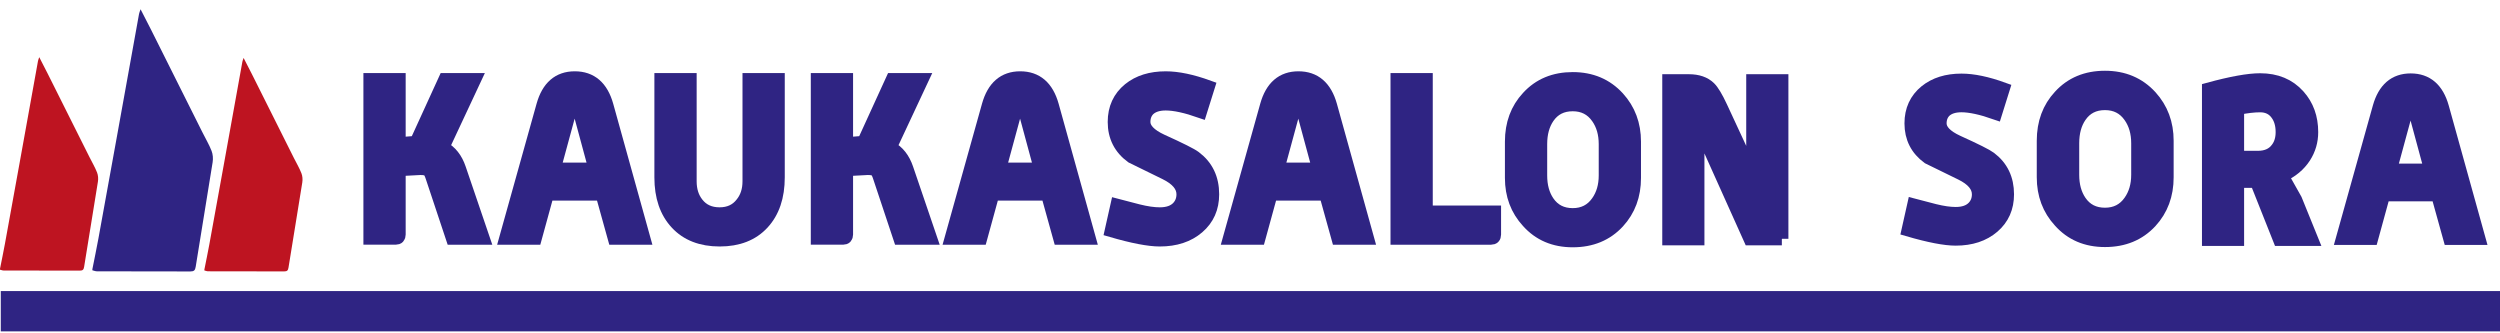 <?xml version="1.0" encoding="UTF-8"?> <svg xmlns="http://www.w3.org/2000/svg" width="270" height="36" viewBox="0 0 270 36" fill="none"><path d="M270 31.435H0.085V35.789H270V31.435Z" fill="#2F2483"></path><path d="M192.44 25.789H188.998L183.37 13.264V25.789H180.233V8.723H182.389C183.354 8.723 184.096 8.98 184.62 9.491C184.962 9.825 185.38 10.522 185.87 11.576L188.419 17.064L189.472 20.037L189.301 17.064V8.723H192.439V25.789H192.44Z" fill="#2F2483"></path><path d="M192.44 25.789H188.998L183.37 13.264V25.789H180.233V8.723H182.389C183.354 8.723 184.096 8.98 184.62 9.491C184.962 9.825 185.38 10.522 185.87 11.576L188.419 17.064L189.472 20.037L189.301 17.064V8.723H192.439V25.789H192.44Z" stroke="#2F2483" stroke-width="1.417" stroke-miterlimit="22.926"></path><path d="M249.658 25.854H246.183L243.691 19.584H241.655V25.854H238.521V9.626C240.97 8.956 242.83 8.62 244.101 8.62C245.831 8.62 247.211 9.195 248.24 10.344C249.186 11.398 249.658 12.706 249.658 14.27C249.658 15.244 249.398 16.137 248.876 16.951C248.305 17.829 247.498 18.499 246.453 18.962L247.921 21.571L249.658 25.854ZM246.477 14.269C246.477 13.471 246.289 12.817 245.91 12.307C245.485 11.716 244.877 11.42 244.09 11.42C243.417 11.42 242.605 11.516 241.655 11.707V16.997H243.844C244.763 16.997 245.451 16.694 245.91 16.088C246.288 15.609 246.477 15.003 246.477 14.269Z" fill="#2F2483"></path><path d="M249.658 25.854H246.183L243.691 19.584H241.655V25.854H238.521V9.626C240.97 8.956 242.83 8.62 244.101 8.62C245.831 8.62 247.211 9.195 248.24 10.344C249.186 11.398 249.658 12.706 249.658 14.27C249.658 15.244 249.398 16.137 248.876 16.951C248.305 17.829 247.498 18.499 246.453 18.962L247.921 21.571L249.658 25.854ZM246.477 14.269C246.477 13.471 246.289 12.817 245.91 12.307C245.485 11.716 244.877 11.42 244.09 11.42C243.417 11.42 242.605 11.516 241.655 11.707V16.997H243.844C244.763 16.997 245.451 16.694 245.91 16.088C246.288 15.609 246.477 15.003 246.477 14.269Z" stroke="#2F2483" stroke-width="1.417" stroke-miterlimit="22.926"></path><path d="M267.716 25.743H264.569L263.261 21.038H257.431L256.141 25.743H252.993L256.952 11.584C257.503 9.619 258.638 8.637 260.354 8.637C262.087 8.637 263.229 9.619 263.78 11.584L267.716 25.743ZM262.523 18.378L260.769 11.892C260.686 11.576 260.543 11.417 260.343 11.417C260.142 11.417 259.999 11.573 259.916 11.885L258.152 18.378H262.523Z" fill="#2F2483"></path><path d="M267.716 25.743H264.569L263.261 21.038H257.431L256.141 25.743H252.993L256.952 11.584C257.503 9.619 258.638 8.637 260.354 8.637C262.087 8.637 263.229 9.619 263.78 11.584L267.716 25.743ZM262.523 18.378L260.769 11.892C260.686 11.576 260.543 11.417 260.343 11.417C260.142 11.417 259.999 11.573 259.916 11.885L258.152 18.378H262.523V18.378Z" stroke="#2F2483" stroke-width="1.417" stroke-miterlimit="22.926"></path><path d="M216.806 20.988C216.806 22.434 216.287 23.602 215.252 24.489C214.216 25.377 212.869 25.821 211.214 25.821C210.057 25.821 208.344 25.491 206.079 24.83L206.681 22.143C207.42 22.332 208.167 22.529 208.923 22.732C209.807 22.953 210.57 23.062 211.214 23.062C212.065 23.062 212.708 22.834 213.141 22.378C213.496 22.002 213.673 21.538 213.673 20.987C213.673 20.108 213.046 19.362 211.792 18.748C209.558 17.664 208.385 17.09 208.272 17.029C207.019 16.116 206.391 14.883 206.391 13.326C206.391 11.881 206.921 10.726 207.982 9.862C208.979 9.059 210.264 8.658 211.84 8.658C213.109 8.658 214.611 8.973 216.347 9.602L215.528 12.218C214.001 11.684 212.77 11.417 211.839 11.417C211.051 11.417 210.449 11.613 210.03 12.006C209.693 12.352 209.525 12.792 209.525 13.326C209.525 14.065 210.152 14.726 211.404 15.306C213.382 16.202 214.555 16.791 214.925 17.074C216.179 18.019 216.806 19.323 216.806 20.988Z" fill="#2F2483"></path><path d="M216.806 20.988C216.806 22.434 216.287 23.602 215.252 24.489C214.216 25.377 212.869 25.821 211.214 25.821C210.057 25.821 208.344 25.491 206.079 24.83L206.681 22.143C207.42 22.332 208.167 22.529 208.923 22.732C209.807 22.953 210.57 23.062 211.214 23.062C212.065 23.062 212.708 22.834 213.141 22.378C213.496 22.002 213.673 21.538 213.673 20.987C213.673 20.108 213.046 19.362 211.792 18.748C209.558 17.664 208.385 17.09 208.272 17.029C207.019 16.116 206.391 14.883 206.391 13.326C206.391 11.881 206.921 10.726 207.982 9.862C208.979 9.059 210.264 8.658 211.84 8.658C213.109 8.658 214.611 8.973 216.347 9.602L215.528 12.218C214.001 11.684 212.77 11.417 211.839 11.417C211.051 11.417 210.449 11.613 210.03 12.006C209.693 12.352 209.525 12.792 209.525 13.326C209.525 14.065 210.152 14.726 211.404 15.306C213.382 16.202 214.555 16.791 214.925 17.074C216.179 18.019 216.806 19.323 216.806 20.988Z" stroke="#2F2483" stroke-width="1.417" stroke-miterlimit="22.926"></path><path d="M234.045 19.147C234.045 21.05 233.452 22.647 232.264 23.939C231.009 25.295 229.367 25.973 227.337 25.973C225.324 25.973 223.699 25.278 222.461 23.89C221.273 22.6 220.679 21.018 220.679 19.146V15.201C220.679 13.265 221.273 11.659 222.461 10.384C223.699 9.028 225.324 8.35 227.337 8.35C229.35 8.35 230.992 9.045 232.264 10.433C233.452 11.74 234.045 13.329 234.045 15.201V19.147ZM230.878 18.88V15.468C230.878 14.322 230.597 13.354 230.036 12.563C229.392 11.643 228.492 11.183 227.337 11.183C226.166 11.183 225.266 11.643 224.64 12.563C224.11 13.337 223.847 14.306 223.847 15.468V18.88C223.847 20.026 224.111 20.985 224.64 21.761C225.266 22.68 226.166 23.141 227.337 23.141C228.492 23.141 229.392 22.68 230.036 21.761C230.597 20.971 230.878 20.009 230.878 18.88Z" fill="#2F2483"></path><path d="M234.045 19.147C234.045 21.05 233.452 22.647 232.264 23.939C231.009 25.295 229.367 25.973 227.337 25.973C225.324 25.973 223.699 25.278 222.461 23.89C221.273 22.6 220.679 21.018 220.679 19.146V15.201C220.679 13.265 221.273 11.659 222.461 10.384C223.699 9.028 225.324 8.35 227.337 8.35C229.35 8.35 230.992 9.045 232.264 10.433C233.452 11.74 234.045 13.329 234.045 15.201V19.147ZM230.878 18.88V15.468C230.878 14.322 230.597 13.354 230.036 12.563C229.392 11.643 228.492 11.183 227.337 11.183C226.166 11.183 225.266 11.643 224.64 12.563C224.11 13.337 223.847 14.306 223.847 15.468V18.88C223.847 20.026 224.111 20.985 224.64 21.761C225.266 22.68 226.166 23.141 227.337 23.141C228.492 23.141 229.392 22.68 230.036 21.761C230.597 20.971 230.878 20.009 230.878 18.88Z" stroke="#2F2483" stroke-width="1.417" stroke-miterlimit="22.926"></path><path fill-rule="evenodd" clip-rule="evenodd" d="M52.177 25.72H48.859L46.659 19.111C46.543 18.758 46.428 18.524 46.313 18.412C46.115 18.251 45.794 18.179 45.35 18.194L43.104 18.314V25.335C43.104 25.592 42.982 25.719 42.738 25.719H39.956V8.601H43.104V15.525L44.948 15.381L48.047 8.601H51.251L47.82 15.931C48.659 16.381 49.259 17.142 49.62 18.215L52.177 25.72Z" fill="#2F2483"></path><path d="M52.177 25.72H48.859L46.659 19.111C46.543 18.758 46.428 18.524 46.313 18.412C46.115 18.251 45.794 18.179 45.35 18.194L43.104 18.314V25.335C43.104 25.592 42.982 25.719 42.738 25.719H39.956V8.601H43.104V15.525L44.948 15.381L48.047 8.601H51.251L47.82 15.931C48.659 16.381 49.259 17.142 49.62 18.215L52.177 25.72Z" stroke="#2F2483" stroke-width="1.417" stroke-miterlimit="22.926"></path><path fill-rule="evenodd" clip-rule="evenodd" d="M69.526 25.72H66.341L65.018 20.959H59.118L57.812 25.72H54.625L58.633 11.39C59.19 9.403 60.337 8.409 62.075 8.409C63.83 8.409 64.986 9.403 65.543 11.39L69.526 25.72ZM64.27 18.267L62.496 11.703C62.411 11.383 62.267 11.222 62.064 11.222C61.86 11.222 61.717 11.38 61.632 11.696L59.846 18.267H64.27Z" fill="#2F2483"></path><path d="M69.526 25.72H66.341L65.018 20.959H59.118L57.812 25.72H54.625L58.633 11.39C59.19 9.403 60.337 8.409 62.075 8.409C63.83 8.409 64.986 9.403 65.543 11.39L69.526 25.72ZM64.27 18.267L62.496 11.703C62.411 11.383 62.267 11.222 62.064 11.222C61.86 11.222 61.717 11.38 61.632 11.696L59.846 18.267H64.27Z" stroke="#2F2483" stroke-width="1.417" stroke-miterlimit="22.926"></path><path fill-rule="evenodd" clip-rule="evenodd" d="M84.046 19.156C84.046 21.24 83.489 22.887 82.374 24.096C81.259 25.307 79.71 25.912 77.727 25.912C75.743 25.912 74.19 25.307 73.067 24.096C71.944 22.887 71.382 21.24 71.382 19.156V8.601H74.53V19.583C74.53 20.547 74.784 21.349 75.295 21.992C75.871 22.73 76.678 23.099 77.714 23.099C78.735 23.099 79.533 22.73 80.109 21.992C80.635 21.35 80.898 20.547 80.898 19.583V8.601H84.046V19.156Z" fill="#2F2483"></path><path d="M84.046 19.156C84.046 21.24 83.489 22.887 82.374 24.096C81.259 25.307 79.71 25.912 77.727 25.912C75.743 25.912 74.19 25.307 73.067 24.096C71.944 22.887 71.382 21.24 71.382 19.156V8.601H74.53V19.583C74.53 20.547 74.784 21.349 75.295 21.992C75.871 22.73 76.678 23.099 77.714 23.099C78.735 23.099 79.533 22.73 80.109 21.992C80.635 21.35 80.898 20.547 80.898 19.583V8.601H84.046V19.156V19.156Z" stroke="#2F2483" stroke-width="1.417" stroke-miterlimit="22.926"></path><path fill-rule="evenodd" clip-rule="evenodd" d="M100.496 25.72H97.178L94.977 19.111C94.862 18.758 94.746 18.524 94.632 18.412C94.434 18.251 94.113 18.179 93.669 18.194L91.423 18.314V25.335C91.423 25.592 91.301 25.719 91.056 25.719H88.275V8.601H91.423V15.525L93.266 15.381L96.365 8.601H99.569L96.139 15.931C96.977 16.381 97.577 17.142 97.939 18.215L100.496 25.72Z" fill="#2F2483"></path><path d="M100.496 25.72H97.178L94.977 19.111C94.862 18.758 94.746 18.524 94.632 18.412C94.434 18.251 94.113 18.179 93.669 18.194L91.423 18.314V25.335C91.423 25.592 91.301 25.719 91.056 25.719H88.275V8.601H91.423V15.525L93.266 15.381L96.365 8.601H99.569L96.139 15.931C96.977 16.381 97.577 17.142 97.939 18.215L100.496 25.72Z" stroke="#2F2483" stroke-width="1.417" stroke-miterlimit="22.926"></path><path fill-rule="evenodd" clip-rule="evenodd" d="M117.632 25.72H114.447L113.124 20.959H107.224L105.918 25.72H102.731L106.739 11.39C107.296 9.403 108.443 8.409 110.181 8.409C111.936 8.409 113.092 9.403 113.649 11.39L117.632 25.72ZM112.375 18.267L110.601 11.703C110.517 11.383 110.373 11.222 110.17 11.222C109.967 11.222 109.823 11.38 109.738 11.696L107.952 18.267H112.375Z" fill="#2F2483"></path><path d="M117.632 25.72H114.447L113.124 20.959H107.224L105.918 25.72H102.731L106.739 11.39C107.296 9.403 108.443 8.409 110.181 8.409C111.936 8.409 113.092 9.403 113.649 11.39L117.632 25.72ZM112.375 18.267L110.601 11.703C110.517 11.383 110.373 11.222 110.17 11.222C109.967 11.222 109.823 11.38 109.738 11.696L107.952 18.267H112.375Z" stroke="#2F2483" stroke-width="1.417" stroke-miterlimit="22.926"></path><path fill-rule="evenodd" clip-rule="evenodd" d="M130.962 20.984C130.962 22.458 130.434 23.648 129.376 24.554C128.319 25.46 126.946 25.912 125.257 25.912C124.077 25.912 122.33 25.576 120.02 24.903L120.635 22.162C121.389 22.354 122.151 22.555 122.922 22.763C123.823 22.988 124.602 23.099 125.258 23.099C126.127 23.099 126.782 22.867 127.225 22.402C127.585 22.017 127.766 21.545 127.766 20.984C127.766 20.086 127.127 19.324 125.848 18.699C123.57 17.593 122.373 17.008 122.258 16.944C120.98 16.015 120.341 14.757 120.341 13.17C120.341 11.695 120.882 10.517 121.963 9.636C122.979 8.818 124.291 8.41 125.898 8.41C127.192 8.41 128.725 8.73 130.496 9.371L129.659 12.04C128.101 11.496 126.848 11.223 125.898 11.223C125.094 11.223 124.479 11.424 124.053 11.824C123.709 12.177 123.537 12.626 123.537 13.171C123.537 13.924 124.177 14.597 125.455 15.191C127.472 16.104 128.669 16.705 129.045 16.994C130.323 17.954 130.962 19.285 130.962 20.984Z" fill="#2F2483"></path><path d="M130.962 20.984C130.962 22.458 130.434 23.648 129.376 24.554C128.319 25.46 126.946 25.912 125.257 25.912C124.077 25.912 122.33 25.576 120.02 24.903L120.635 22.162C121.389 22.354 122.151 22.555 122.922 22.763C123.823 22.988 124.602 23.099 125.258 23.099C126.127 23.099 126.782 22.867 127.225 22.402C127.585 22.017 127.766 21.545 127.766 20.984C127.766 20.086 127.127 19.324 125.848 18.699C123.57 17.593 122.373 17.008 122.258 16.944C120.98 16.015 120.341 14.757 120.341 13.17C120.341 11.695 120.882 10.517 121.963 9.636C122.979 8.818 124.291 8.41 125.898 8.41C127.192 8.41 128.725 8.73 130.496 9.371L129.659 12.04C128.101 11.496 126.848 11.223 125.898 11.223C125.094 11.223 124.479 11.424 124.053 11.824C123.709 12.177 123.537 12.626 123.537 13.171C123.537 13.924 124.177 14.597 125.455 15.191C127.472 16.104 128.669 16.705 129.045 16.994C130.323 17.954 130.962 19.285 130.962 20.984Z" stroke="#2F2483" stroke-width="1.417" stroke-miterlimit="22.926"></path><path fill-rule="evenodd" clip-rule="evenodd" d="M147.682 25.72H144.496L143.173 20.959H137.274L135.967 25.72H132.781L136.788 11.39C137.345 9.403 138.493 8.409 140.231 8.409C141.985 8.409 143.141 9.403 143.699 11.39L147.682 25.72ZM142.425 18.267L140.65 11.703C140.566 11.383 140.422 11.222 140.219 11.222C140.015 11.222 139.872 11.38 139.787 11.696L138 18.267H142.425Z" fill="#2F2483"></path><path d="M147.682 25.72H144.496L143.173 20.959H137.274L135.967 25.72H132.781L136.788 11.39C137.345 9.403 138.493 8.409 140.231 8.409C141.985 8.409 143.141 9.403 143.699 11.39L147.682 25.72ZM142.425 18.267L140.65 11.703C140.566 11.383 140.422 11.222 140.219 11.222C140.015 11.222 139.872 11.38 139.787 11.696L138 18.267H142.425Z" stroke="#2F2483" stroke-width="1.417" stroke-miterlimit="22.926"></path><path fill-rule="evenodd" clip-rule="evenodd" d="M161.407 25.335C161.407 25.592 161.284 25.72 161.038 25.72H150.883V8.601H154.03V22.907H161.407V25.335Z" fill="#2F2483"></path><path d="M161.407 25.335C161.407 25.592 161.284 25.72 161.038 25.72H150.883V8.601H154.03V22.907H161.407V25.335Z" stroke="#2F2483" stroke-width="1.417" stroke-miterlimit="22.926"></path><path fill-rule="evenodd" clip-rule="evenodd" d="M176.519 19.219C176.519 21.11 175.929 22.697 174.748 23.979C173.502 25.326 171.871 25.999 169.855 25.999C167.855 25.999 166.24 25.309 165.01 23.931C163.83 22.649 163.24 21.078 163.24 19.219V15.299C163.24 13.376 163.83 11.781 165.01 10.514C166.24 9.168 167.855 8.494 169.855 8.494C171.855 8.494 173.485 9.184 174.748 10.562C175.928 11.86 176.519 13.44 176.519 15.299V19.219ZM173.371 18.954V15.564C173.371 14.426 173.093 13.464 172.535 12.678C171.896 11.765 171.002 11.308 169.855 11.308C168.691 11.308 167.797 11.765 167.174 12.678C166.65 13.448 166.388 14.409 166.388 15.564V18.954C166.388 20.092 166.65 21.046 167.174 21.815C167.797 22.728 168.691 23.186 169.855 23.186C171.002 23.186 171.895 22.728 172.535 21.815C173.092 21.029 173.371 20.076 173.371 18.954Z" fill="#2F2483"></path><path d="M176.519 19.219C176.519 21.11 175.929 22.697 174.748 23.979C173.502 25.326 171.871 25.999 169.855 25.999C167.855 25.999 166.24 25.309 165.01 23.931C163.83 22.649 163.24 21.078 163.24 19.219V15.299C163.24 13.376 163.83 11.781 165.01 10.514C166.24 9.168 167.855 8.494 169.855 8.494C171.855 8.494 173.485 9.184 174.748 10.562C175.928 11.86 176.519 13.44 176.519 15.299V19.219ZM173.371 18.954V15.564C173.371 14.426 173.093 13.464 172.535 12.678C171.896 11.765 171.002 11.308 169.855 11.308C168.691 11.308 167.797 11.765 167.174 12.678C166.65 13.448 166.388 14.409 166.388 15.564V18.954C166.388 20.092 166.65 21.046 167.174 21.815C167.797 22.728 168.691 23.186 169.855 23.186C171.002 23.186 171.895 22.728 172.535 21.815C173.092 21.029 173.371 20.076 173.371 18.954Z" stroke="#2F2483" stroke-width="1.417" stroke-miterlimit="22.926"></path><path fill-rule="evenodd" clip-rule="evenodd" d="M9.976 29.076C10.193 27.977 10.423 26.879 10.626 25.774C11.285 22.174 11.938 18.569 12.588 14.963C13.399 10.477 14.205 5.989 15.017 1.502C15.04 1.374 15.097 1.252 15.181 1C15.584 1.784 15.94 2.466 16.286 3.154C18.146 6.868 20.003 10.582 21.863 14.294C22.196 14.962 22.58 15.608 22.851 16.298C22.994 16.666 23.029 17.119 22.966 17.512C22.369 21.279 21.735 25.04 21.136 28.807C21.075 29.194 20.952 29.318 20.555 29.317C17.193 29.304 13.83 29.308 10.469 29.302C10.304 29.302 10.139 29.23 9.976 29.19V29.076H9.976Z" fill="#2F2483"></path><path fill-rule="evenodd" clip-rule="evenodd" d="M0 29.032C0.177 28.136 0.365 27.243 0.53 26.344C1.066 23.413 1.597 20.477 2.127 17.542C2.788 13.889 3.444 10.236 4.105 6.583C4.123 6.478 4.17 6.379 4.238 6.174C4.566 6.812 4.856 7.367 5.137 7.928C6.652 10.951 8.164 13.974 9.678 16.997C9.95 17.541 10.262 18.067 10.482 18.629C10.599 18.928 10.627 19.297 10.576 19.616C10.091 22.684 9.574 25.746 9.086 28.813C9.036 29.127 8.936 29.228 8.613 29.227C5.876 29.217 3.139 29.221 0.401 29.216C0.267 29.216 0.134 29.157 0 29.125V29.032H0Z" fill="#BE1421"></path><path fill-rule="evenodd" clip-rule="evenodd" d="M22.072 29.116C22.249 28.221 22.437 27.327 22.602 26.428C23.139 23.496 23.67 20.561 24.2 17.626C24.859 13.973 25.516 10.32 26.177 6.666C26.195 6.562 26.242 6.463 26.309 6.257C26.637 6.895 26.928 7.451 27.209 8.011C28.724 11.035 30.236 14.058 31.749 17.081C32.022 17.624 32.334 18.15 32.554 18.712C32.671 19.012 32.699 19.381 32.648 19.701C32.163 22.768 31.646 25.83 31.158 28.898C31.109 29.212 31.008 29.313 30.686 29.312C27.948 29.302 25.21 29.305 22.473 29.3C22.339 29.3 22.206 29.242 22.072 29.209V29.116Z" fill="#BE1421"></path></svg> 